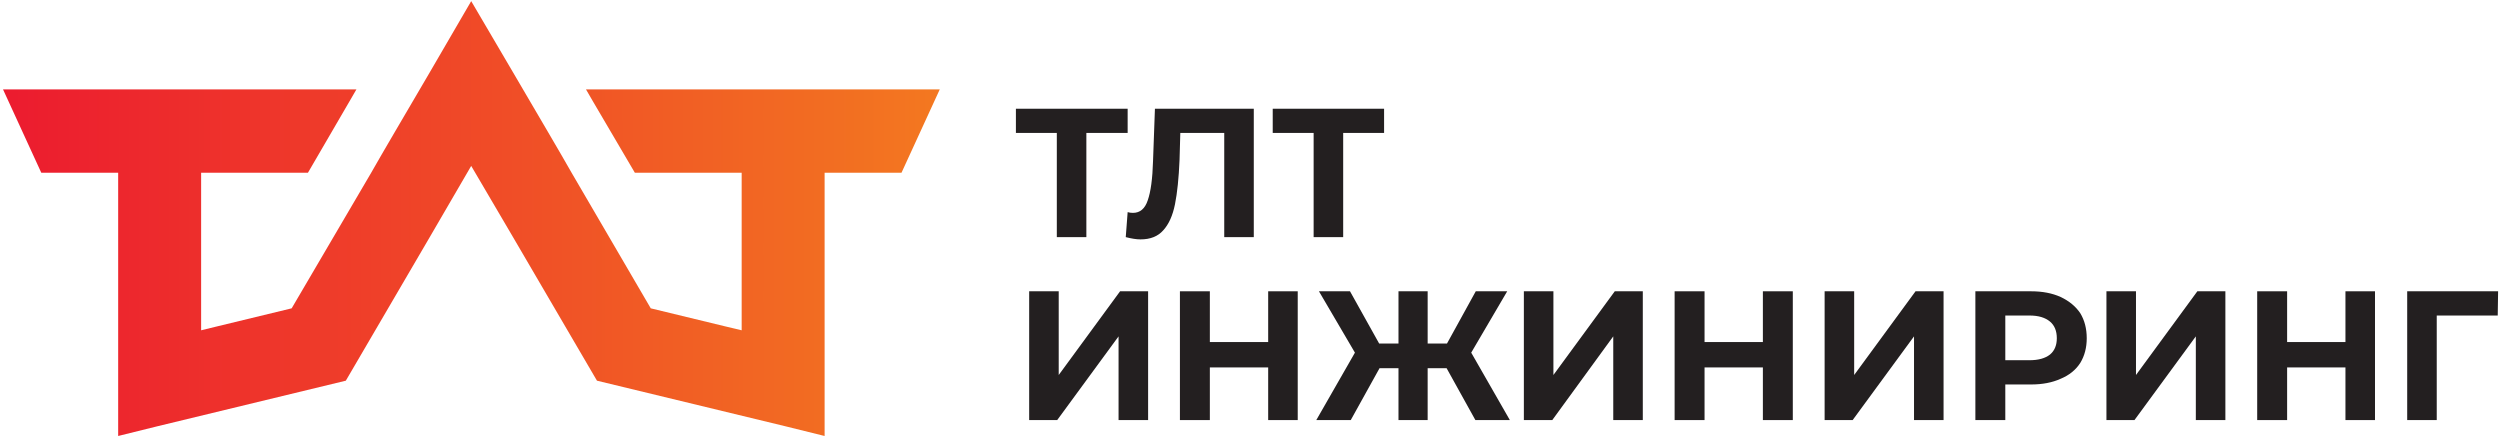 <svg version="1.2" xmlns="http://www.w3.org/2000/svg" viewBox="0 0 660 115" width="660" height="115">
	<title>tlt_e_logo-ai</title>
	<defs>
		<linearGradient id="g1" x1=".8" y1=".3" x2="248.1" y2=".3" gradientUnits="userSpaceOnUse">
			<stop offset="0" stop-color="#ec1b2f"/>
			<stop offset="1" stop-color="#f37820"/>
		</linearGradient>
	</defs>
	<style>
		.s0 { fill: url(#g1) } 
		.s1 { fill: #231f20 } 
	</style>
	<g id="Layer 1">
		<g id="&lt;Group&gt;">
			<path id="&lt;Path&gt;" class="s0" d="m158.3 23.6h-3.6l1.8 3.1 11.1 18.9h28.2v41.6l-4.6-1.1-19.4-4.7-20.9-35.8-2.7-4.7-3.5-6-9.2-15.7-11.1-18.9-11 18.9-9.2 15.7-3.5 6-2.7 4.7-21 35.8-19.4 4.7-4.5 1.1v-41.6h28.2l11-18.9 1.8-3.1h-3.5-89.8l10.1 22h20.3v44 25.5l10.5-2.6 49.6-12 22.1-37.8 11-18.9 11.1 18.9 22.1 37.8 49.6 12 10.5 2.6v-25.5-44h20.3l10.1-22z"/>
			<g id="&lt;Group&gt;">
				<path id="&lt;Compound Path&gt;" class="s1" d="m297.7 35.1h-10.9v27.5h-7.8v-27.5h-10.8v-6.4h29.5z"/>
				<path id="&lt;Compound Path&gt;" class="s1" d="m331 28.7v33.9h-7.8v-27.5h-11.6l-0.2 7.1q-0.3 7.2-1.2 11.7-0.9 4.5-3.1 6.9-2.1 2.4-6 2.4-1.6 0-3.9-0.6l0.5-6.6q0.6 0.2 1.4 0.2 2.8 0 3.9-3.3 1.2-3.4 1.4-10.4l0.5-13.8z"/>
				<path id="&lt;Compound Path&gt;" class="s1" d="m365.4 35.1h-10.8v27.5h-7.8v-27.5h-10.8v-6.4h29.4z"/>
				<path id="&lt;Compound Path&gt;" class="s1" d="m271.7 76.9h7.8v22.1l16.2-22.1h7.4v34h-7.8v-22.1l-16.2 22.1h-7.4z"/>
				<path id="&lt;Compound Path&gt;" class="s1" d="m342.6 76.9v34h-7.8v-13.9h-15.4v13.9h-7.9v-34h7.9v13.4h15.4v-13.4z"/>
				<path id="&lt;Compound Path&gt;" class="s1" d="m381.9 97.2h-5v13.7h-7.7v-13.7h-5l-7.6 13.7h-9.1l10.2-17.8-9.5-16.2h8.2l7.7 13.8h5.1v-13.8h7.7v13.8h5.1l7.6-13.8h8.3l-9.5 16.2 10.2 17.8h-9.1z"/>
				<path id="&lt;Compound Path&gt;" class="s1" d="m402.3 76.9h7.8v22.1l16.2-22.1h7.4v34h-7.8v-22.1l-16.1 22.1h-7.5z"/>
				<path id="&lt;Compound Path&gt;" class="s1" d="m473.3 76.9v34h-7.9v-13.9h-15.4v13.9h-7.9v-34h7.9v13.4h15.4v-13.4z"/>
				<path id="&lt;Compound Path&gt;" class="s1" d="m481.7 76.9h7.8v22.1l16.2-22.1h7.4v34h-7.8v-22.1l-16.2 22.1h-7.4z"/>
				<path id="&lt;Compound Path&gt;" fill-rule="evenodd" class="s1" d="m544 78.4q3.4 1.6 5.2 4.3 1.7 2.8 1.7 6.6 0 3.7-1.7 6.5-1.8 2.8-5.2 4.2-3.3 1.5-7.8 1.5h-6.8v9.4h-7.9v-34h14.7q4.5 0 7.8 1.5zm-2.8 15.2q1.8-1.5 1.8-4.3 0-2.9-1.8-4.4-1.9-1.6-5.4-1.6h-6.4v11.8h6.4q3.5 0 5.4-1.5z"/>
				<path id="&lt;Compound Path&gt;" class="s1" d="m556.1 76.9h7.8v22.1l16.2-22.1h7.4v34h-7.8v-22.1l-16.2 22.1h-7.4z"/>
				<path id="&lt;Compound Path&gt;" class="s1" d="m627 76.9v34h-7.8v-13.9h-15.4v13.9h-7.9v-34h7.9v13.4h15.4v-13.4z"/>
				<path id="&lt;Compound Path&gt;" class="s1" d="m659.4 83.3h-16.1v27.6h-7.8v-34h24z"/>
			</g>
		</g>
	</g>
</svg>